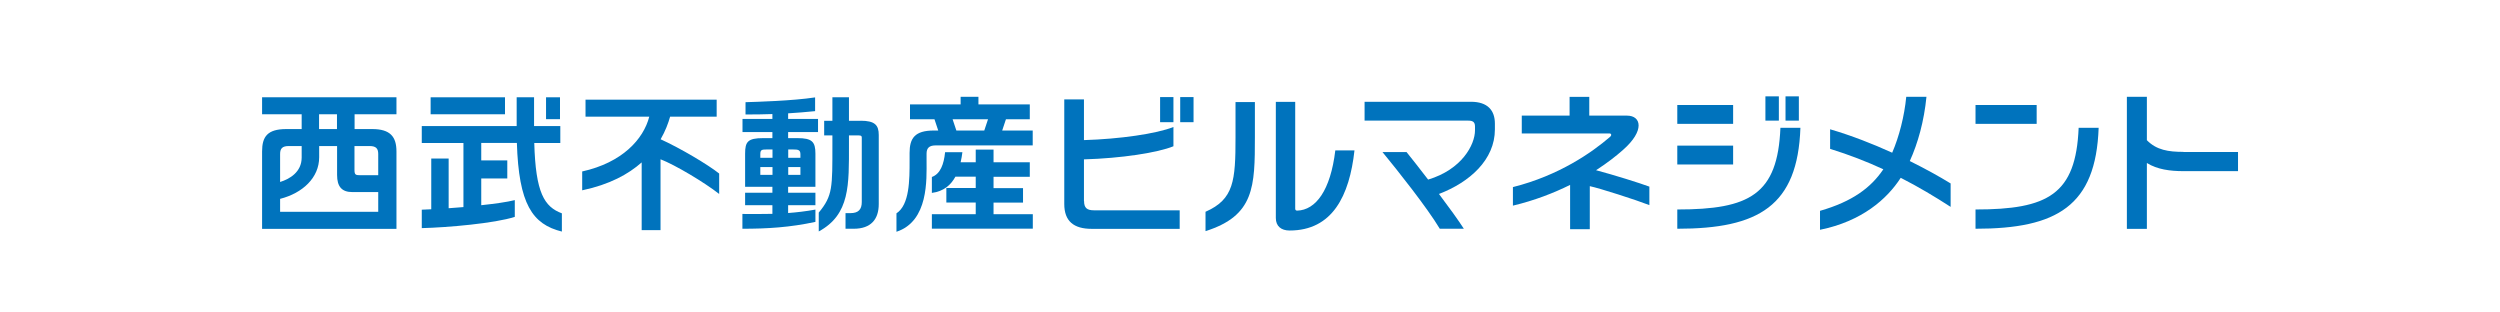 <?xml version="1.0" encoding="UTF-8"?>
<svg id="_レイヤー_2" data-name="レイヤー 2" xmlns="http://www.w3.org/2000/svg" viewBox="0 0 240 30">
  <defs>
    <style>
      .cls-1 {
        fill: none;
      }

      .cls-2 {
        fill: #0073bd;
      }
    </style>
  </defs>
  <g id="_文字" data-name="文字">
    <g>
      <g>
        <g>
          <g>
            <path class="cls-2" d="M209.61,14.58c-1.43,0-2.58-.17-3.51-1.12v-4.17h-1.92v12.68h1.92v-6.32c1,.62,2.24.78,3.51.78h5.24v-1.84h-5.24Z"/>
            <g>
              <path class="cls-2" d="M199.55,12.27c-.26,6.4-2.95,7.84-9.9,7.84v1.85c7.81,0,11.56-2.19,11.82-9.69h-1.92Z"/>
              <rect class="cls-2" x="189.65" y="10.08" width="5.87" height="1.81"/>
            </g>
            <g>
              <path class="cls-2" d="M161.02,20.11v1.85c7.81,0,11.56-2.19,11.82-9.69h-1.92c-.26,6.4-2.95,7.84-9.9,7.84Z"/>
              <rect class="cls-2" x="161.02" y="10.08" width="5.36" height="1.81"/>
              <rect class="cls-2" x="161.02" y="13.98" width="5.36" height="1.81"/>
              <rect class="cls-2" x="169.48" y="9.25" width="1.29" height="2.33"/>
              <rect class="cls-2" x="171.41" y="9.25" width="1.28" height="2.33"/>
            </g>
            <path class="cls-2" d="M187.26,17.61c-1.09-.67-2.43-1.41-3.92-2.15.78-1.71,1.37-3.83,1.6-6.17h-1.94c-.18,1.86-.68,3.82-1.35,5.37-1.87-.85-3.91-1.65-5.96-2.25v1.88c1.84.57,3.53,1.23,5.11,1.96,0,0-.01.02-.02.03-1.17,1.72-2.92,3.06-6.06,3.96v1.82c4.04-.82,6.43-2.96,7.73-4.96,0-.01.01-.02.02-.03,1.71.87,3.29,1.82,4.79,2.79v-2.24Z"/>
            <path class="cls-2" d="M143.51,12.43c0-.33,0-.56,0-.56,0-1.27-.69-2.1-2.3-2.1h-10.21v1.81h9.95c.41,0,.65.11.65.56v.37c0,1.38-1.26,3.76-4.5,4.73-.83-1.08-1.6-2.06-2.07-2.64h-2.31c1.47,1.79,4.27,5.31,5.5,7.36h2.31c-.52-.81-1.43-2.07-2.39-3.34,2.96-1.13,5.37-3.29,5.37-6.2Z"/>
            <path class="cls-2" d="M158.35,17.92c-.94-.35-3.43-1.13-5.13-1.58,1.07-.69,1.94-1.37,2.59-1.95,2.11-1.85,1.75-3.29.39-3.29h-3.63v-1.8h-1.89v1.8h-4.59v1.71h8.42c.18,0,.24.18.04.34-1.73,1.49-4.89,3.7-9.31,4.81v1.78c2.07-.49,3.91-1.21,5.49-1.99v4.25h1.89v-4.13c.95.2,4.47,1.33,5.72,1.82v-1.76Z"/>
          </g>
          <g>
            <g>
              <path class="cls-2" d="M118.61,13.17c0,4.18-.15,5.96-2.88,7.16v1.86c4.7-1.49,4.74-4.27,4.74-9.07v-3.32h-1.86v3.38Z"/>
              <path class="cls-2" d="M124.53,20.22c-.11,0-.19-.05-.19-.19v-10.25h-1.86v11.15c0,.79.52,1.2,1.32,1.2,4.11,0,5.75-3.33,6.23-7.69h-1.84c-.46,3.85-1.88,5.73-3.66,5.78Z"/>
            </g>
            <g>
              <path class="cls-2" d="M104.06,19.3v-4c3.56-.1,7.09-.64,8.59-1.26v-1.85c-1.61.65-5.18,1.16-8.59,1.26v-3.91h-1.89v10.04c0,1.66.91,2.39,2.64,2.39h8.44v-1.78h-8.23c-.67,0-.95-.23-.95-.89Z"/>
              <rect class="cls-2" x="111.37" y="9.32" width="1.28" height="2.41"/>
              <rect class="cls-2" x="113.3" y="9.32" width="1.28" height="2.41"/>
            </g>
          </g>
        </g>
        <g>
          <g>
            <g>
              <rect class="cls-2" x="41.34" y="9.34" width="7.14" height="1.63"/>
              <path class="cls-2" d="M51.29,13.73h2.5v-1.63h-2.52v-2.76h-1.67v2.76h-9.11v1.63h4v6.15c-.48.04-.96.08-1.42.11v-4.77h-1.67v4.87c-.34.02-.65.03-.91.04v1.77c2.47-.06,7.02-.46,8.93-1.08v-1.61c-.75.19-1.93.35-3.22.49v-2.57h2.5v-1.73h-2.5v-1.68h3.42c.18,5.86,1.48,7.81,4.32,8.51v-1.75c-1.69-.63-2.52-1.97-2.65-6.76Z"/>
              <path class="cls-2" d="M25.15,10.97h3.81v1.42h-1.47c-1.83,0-2.33.74-2.33,2.15v7.43h12.9v-7.43c0-1.41-.59-2.15-2.33-2.15h-1.69v-1.42h4.02v-1.63h-12.9v1.63ZM27.72,14.02h1.24v1.1c0,1.41-1.17,2.07-2.07,2.35v-2.69c0-.53.22-.76.83-.76ZM26.89,20.34v-1.25c2.16-.55,3.75-2.03,3.75-3.99v-1.08h1.72v2.78c0,1.1.44,1.64,1.47,1.64h2.48v1.89h-9.42ZM35.48,14.02c.61,0,.83.23.83.76v2.04h-1.72c-.44,0-.56-.03-.56-.51v-2.29h1.45ZM32.35,12.39h-1.72v-1.42h1.72v1.42Z"/>
              <rect class="cls-2" x="52.42" y="9.34" width="1.34" height="2.1"/>
            </g>
            <g>
              <path class="cls-2" d="M95.38,19.45h2.83v-1.39h-2.83v-1.09h3.48v-1.39h-3.48v-1.22h-1.71v1.22h-1.45c.08-.33.13-.66.17-.97h-1.66c-.12,1.17-.46,2.09-1.27,2.38v1.53c1.15-.15,1.83-.77,2.26-1.56h1.95v1.09h-2.82v1.39h2.82v1.12h-4.21v1.39h9.69v-1.39h-3.77v-1.12Z"/>
              <path class="cls-2" d="M96.21,12.53l.36-1.08h2.29v-1.43h-4.93v-.73h-1.71v.73h-4.86v1.43h2.35l.36,1.08h-.42c-1.83,0-2.33.74-2.33,2.15,0,.36,0,.45,0,.76,0,1.83,0,4.22-1.26,5.04v1.77c3.1-1.02,2.89-5.04,2.89-6.81,0-.24,0-.44,0-.69,0-.53.25-.79.86-.79h9.33v-1.43h-2.94ZM91.45,11.45h3.4l-.36,1.08h-2.68l-.36-1.08Z"/>
            </g>
            <g>
              <path class="cls-2" d="M82.63,11.6h-1.13c0-1.2,0-2.26,0-2.26h-1.59v2.26h-.79v1.4h.79v.87c0,4.13.04,4.91-1.31,6.54v1.81c3.01-1.63,2.9-4.48,2.9-8.35v-.87h.94c.27,0,.29.09.29.22v6.18c0,.71-.33,1.06-1.08,1.06h-.48v1.5h.79c1.65,0,2.4-.91,2.4-2.37v-6.63c0-.95-.37-1.37-1.74-1.37Z"/>
              <path class="cls-2" d="M75.67,10.88c.84-.05,1.68-.12,2.58-.21v-1.32c-2.15.33-5.64.43-6.68.46v1.18c.92,0,1.76-.01,2.58-.04v.47h-2.87v1.26h2.87v.58h-.89c-1.48,0-1.73.35-1.73,1.49v3.18h2.62v.57h-2.62v1.2h2.62v.83c-1.07.03-2.01.01-2.88.01v1.42c2.4,0,4.56-.13,7.01-.66v-1.18c-.94.17-1.81.27-2.62.33v-.75h2.62v-1.2h-2.62v-.57h2.62v-3.18c0-1.14-.32-1.49-1.73-1.49h-.89v-.58h2.87v-1.26h-2.87v-.54ZM73.61,14.35h.55v.8h-1.17v-.34c0-.43.13-.46.62-.46ZM72.99,16.79v-.75h1.17v.75h-1.17ZM75.67,16.79v-.75h1.17v.75h-1.17ZM76.13,14.35c.49,0,.71.03.71.46v.34h-1.17v-.8h.45Z"/>
            </g>
          </g>
          <path class="cls-2" d="M69.04,16.66c-1.05-.84-3.74-2.44-5.62-3.29.46-.8.74-1.56.91-2.17h4.47v-1.63h-12.59v1.63h6.12c-.56,2.17-2.6,4.41-6.44,5.26v1.81c2.62-.55,4.44-1.55,5.71-2.68v6.5h1.81v-6.8c1.4.54,4.2,2.21,5.63,3.33v-1.94Z"/>
        </g>
      </g>
      <rect class="cls-1" width="240" height="30" rx="3.2" ry="3.2"/>
    </g>
  </g>
</svg>